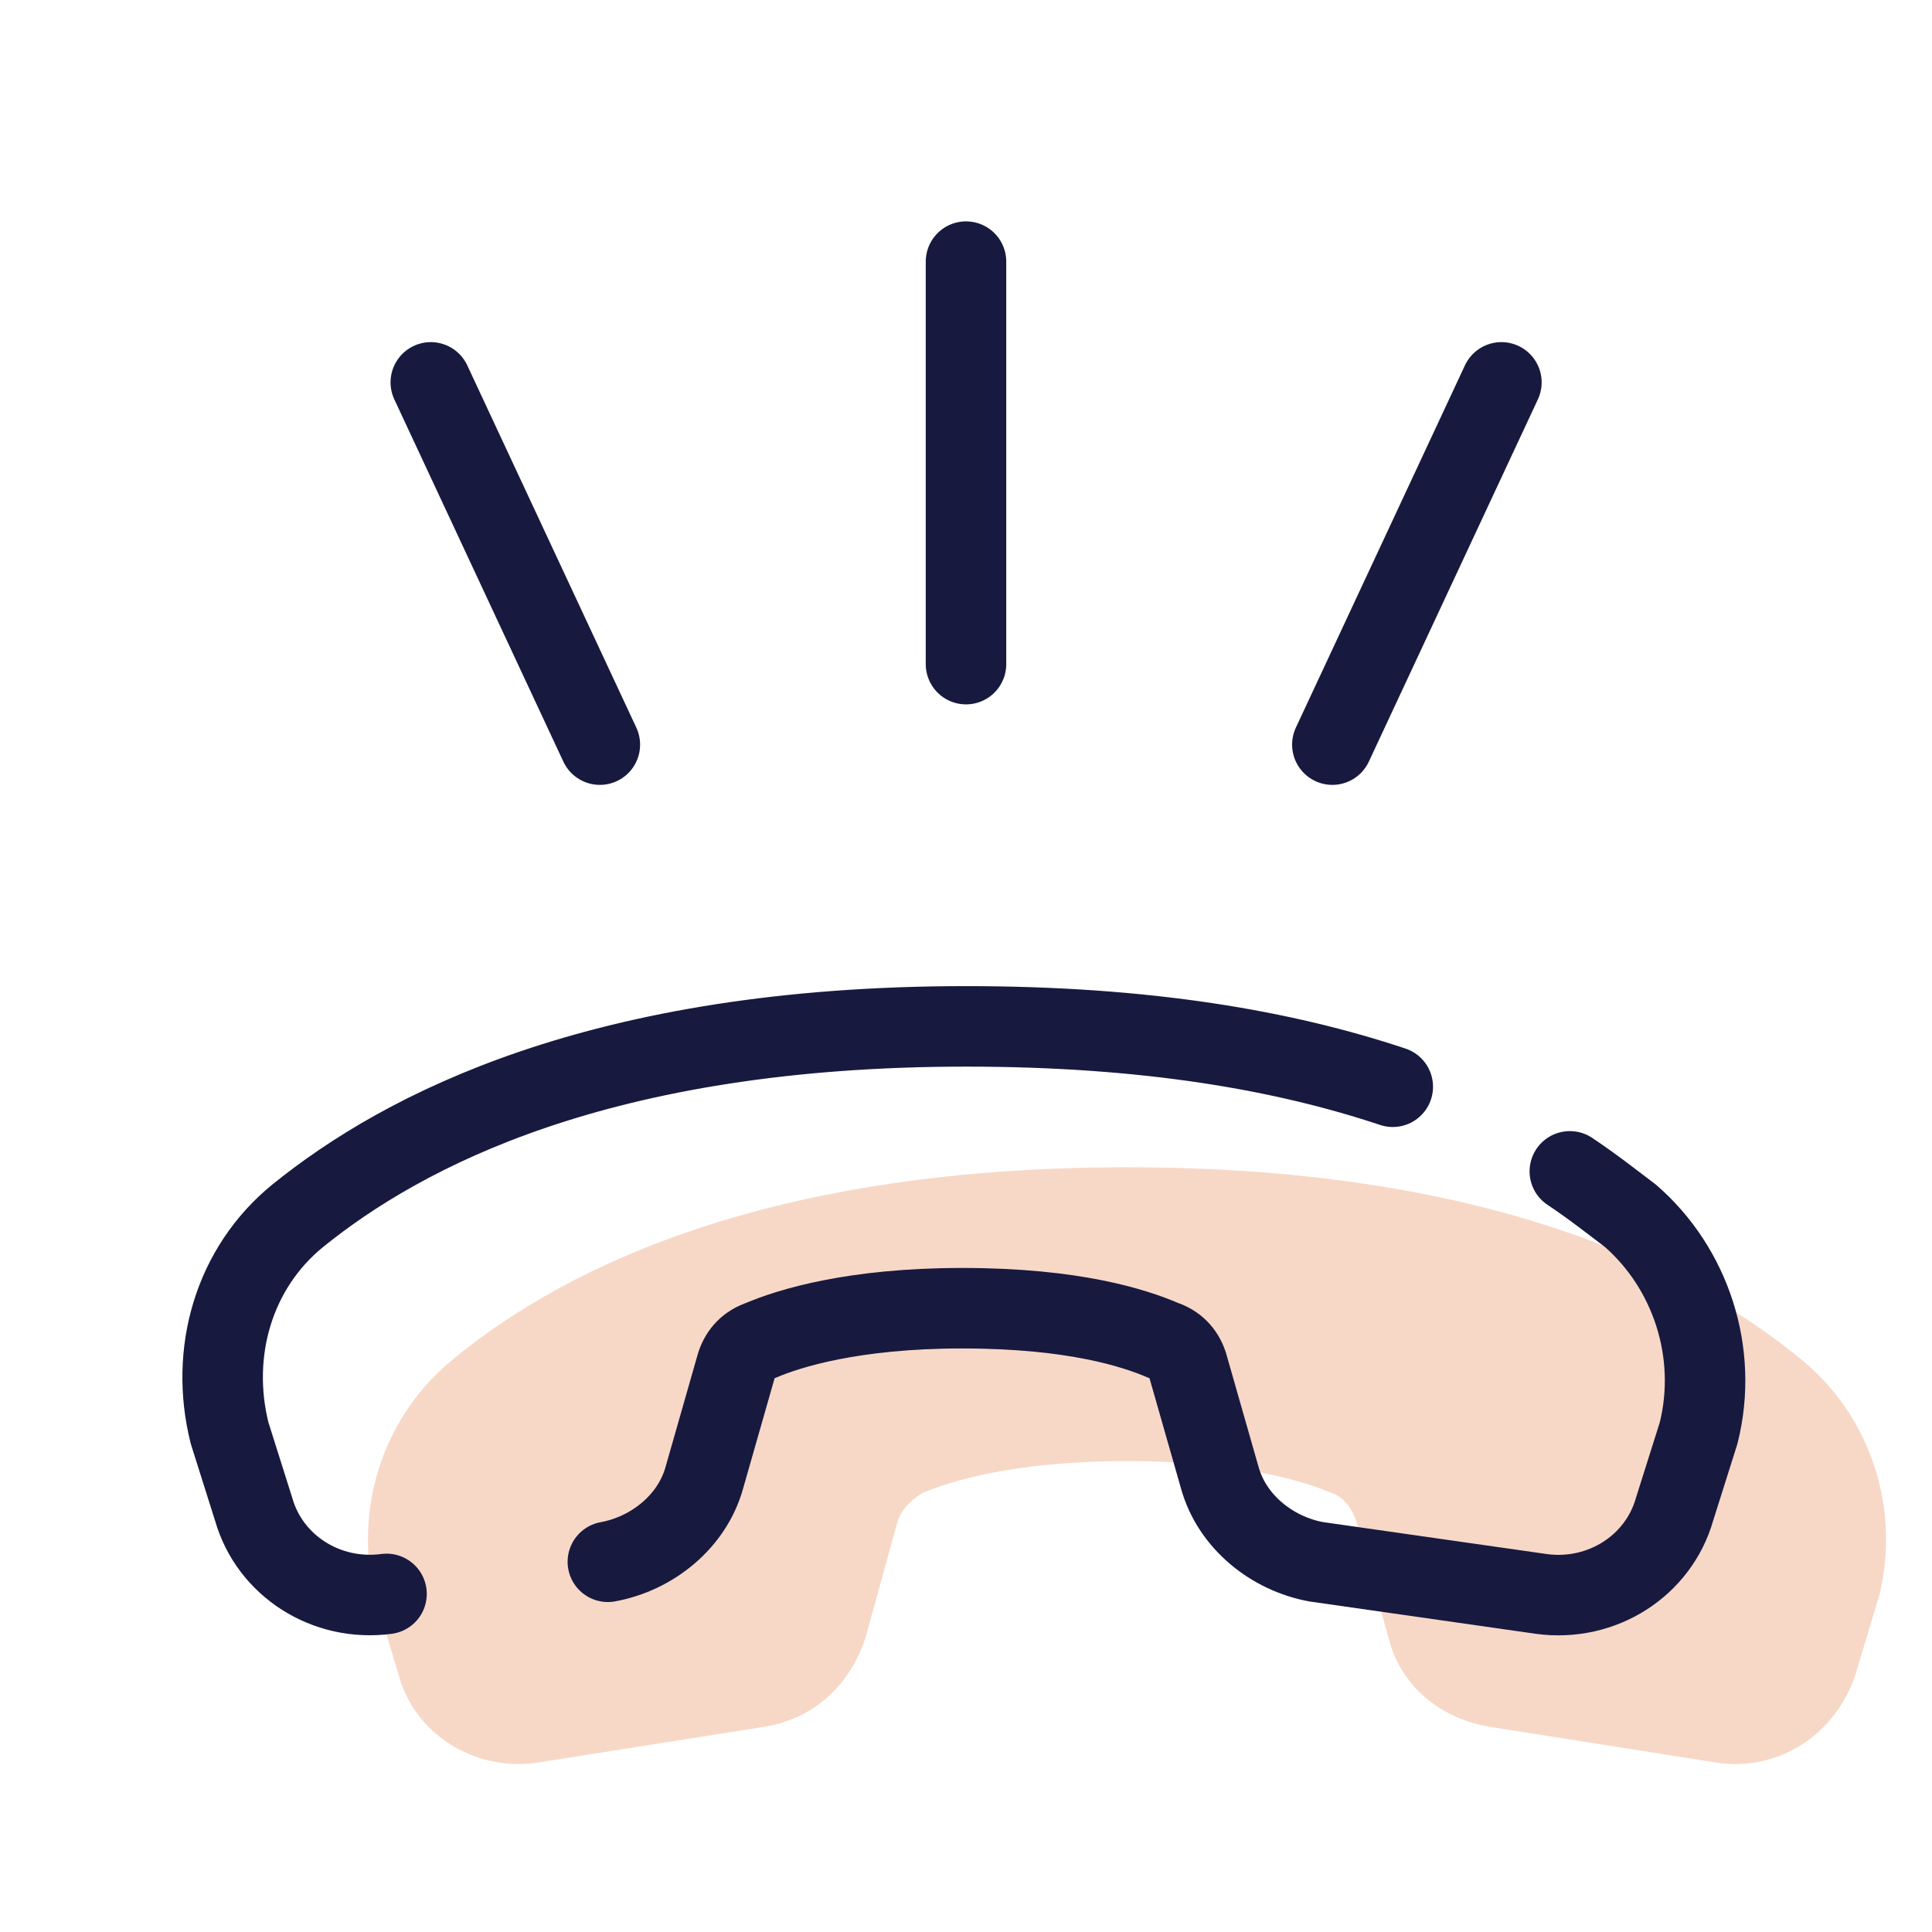 <svg width="48" height="48" viewBox="0 0 48 48" fill="none" xmlns="http://www.w3.org/2000/svg"><path d="M44.9 33.9C42.3 31.7 37.3 29 28 29c-9.3 0-14.3 2.7-16.9 4.9-1.6 1.4-2.3 3.6-1.8 5.7l.6 2c.4 1.5 1.9 2.4 3.4 2.2l5.7-.9c1.2-.2 2.1-1 2.5-2.2l.8-2.9c.1-.3.3-.5.6-.7.7-.3 2.3-.8 5.1-.8s4.4.5 5.1.8c.3.1.5.4.6.7l.8 2.9c.3 1.2 1.3 2 2.5 2.2l5.7.9c1.5.2 2.9-.7 3.4-2.2l.6-2c.5-2.1-.2-4.3-1.8-5.7z" fill="#F7D8C7"/><path d="M15.102 38.802c1.1-.2 2.1-1 2.4-2.1l.8-2.8c.1-.3.3-.5.6-.6.7-.3 2.3-.8 5-.8 2.8 0 4.3.5 5 .8.3.1.5.3.6.6l.8 2.8c.3 1.1 1.3 1.9 2.4 2.1l5.6.8c1.5.2 2.9-.7 3.3-2.1l.6-1.9c.5-2-.2-4.1-1.7-5.4-.4-.3-.9-.7-1.5-1.1" stroke="#18193F" stroke-width="2" stroke-miterlimit="10" stroke-linecap="round" stroke-linejoin="round"/><path d="M34.603 27c-2.7-.9-6.1-1.5-10.6-1.5-9.1 0-14 2.6-16.6 4.7-1.6 1.3-2.2 3.4-1.7 5.4l.6 1.9c.4 1.4 1.8 2.3 3.3 2.1M24 6.5v10m-13.297-7l4.2 9m22.399-9l-4.2 9" stroke="#18193F" stroke-width="2" stroke-miterlimit="10" stroke-linecap="round" stroke-linejoin="round"/></svg>